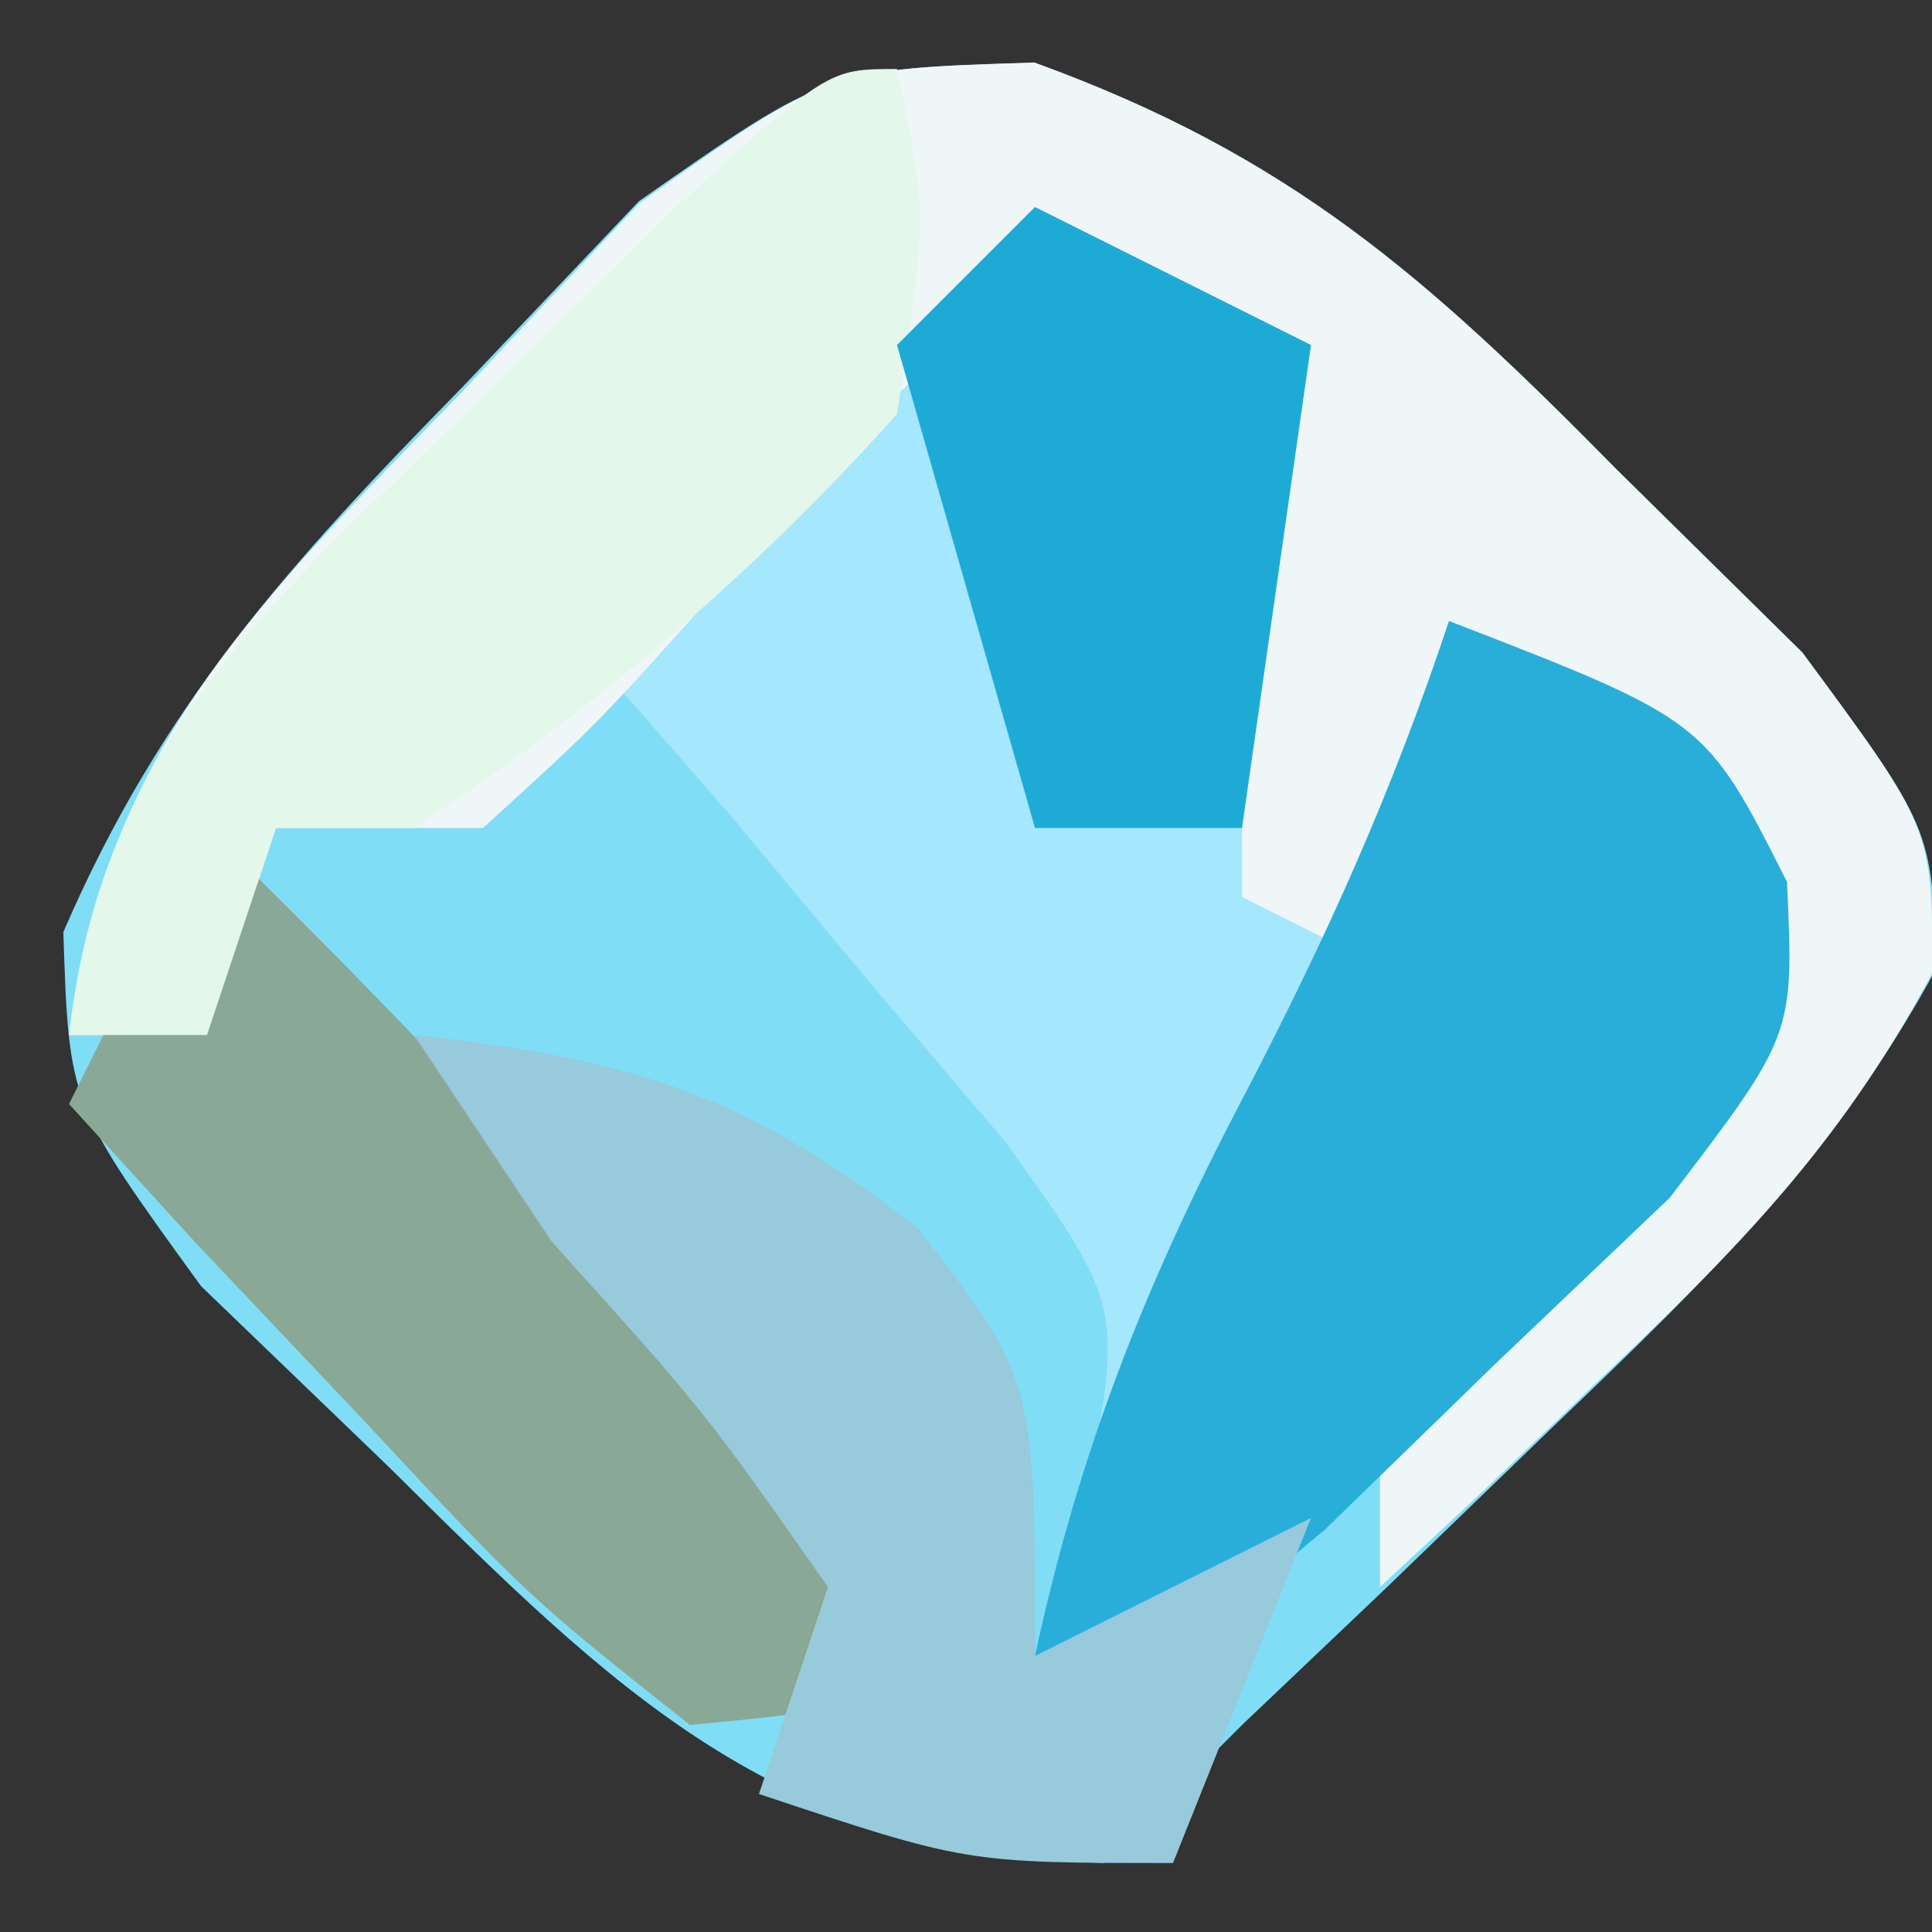 <?xml version="1.0" encoding="UTF-8"?>
<svg version="1.1" xmlns="http://www.w3.org/2000/svg" width="28" height="28">
<rect width="100%" height="100%" fill="#333333" stroke="none"/>
<path d="M0 0 C3.707 1.343 5.684 3.1 8.445 5.902 C9.774 7.211 9.774 7.211 11.129 8.547 C13.008 11.09 13.008 11.09 13.07 13.125 C11.622 15.803 9.768 17.612 7.57 19.715 C6.366 20.879 6.366 20.879 5.137 22.066 C4.434 22.734 3.732 23.402 3.008 24.09 C2.348 24.75 1.688 25.41 1.008 26.09 C-3.758 25.927 -6.082 23.596 -9.367 20.34 C-10.262 19.479 -11.156 18.618 -12.078 17.73 C-13.992 15.09 -13.992 15.09 -14.074 12.598 C-12.66 9.32 -10.802 7.261 -8.305 4.715 C-7.455 3.82 -6.606 2.926 -5.73 2.004 C-2.992 0.09 -2.992 0.09 0 0 Z " fill="#80DDF6" transform="translate(14.992,0.91)"/>
<path d="M0 0 C1.32 0.66 2.64 1.32 4 2 C4 4.64 4 7.28 4 10 C4.66 8.68 5.32 7.36 6 6 C9.717 7.439 9.717 7.439 10.898 9.781 C11 12 11 12 9.199 14.359 C7.956 15.543 7.956 15.543 6.688 16.75 C5.866 17.549 5.045 18.348 4.199 19.172 C2 21 2 21 0 21 C0.236 20.274 0.472 19.549 0.715 18.801 C1.284 15.934 1.284 15.934 -0.434 13.543 C-1.095 12.766 -1.756 11.988 -2.438 11.188 C-3.096 10.397 -3.755 9.607 -4.434 8.793 C-4.951 8.201 -5.467 7.61 -6 7 C-4.02 4.69 -2.04 2.38 0 0 Z " fill="#A5E7FD" transform="translate(15,3)"/>
<path d="M0 0 C3.705 1.347 5.685 3.104 8.445 5.906 C9.774 7.215 9.774 7.215 11.129 8.551 C13.008 11.094 13.008 11.094 13.016 13.184 C11.789 15.509 10.355 17.038 8.445 18.844 C7.484 19.764 7.484 19.764 6.504 20.703 C6.01 21.162 5.516 21.621 5.008 22.094 C5.008 21.104 5.008 20.114 5.008 19.094 C5.853 18.289 6.699 17.485 7.57 16.656 C10.259 14.419 10.259 14.419 10.008 11.906 C9.005 9.759 9.005 9.759 6.008 8.094 C5.678 9.744 5.348 11.394 5.008 13.094 C4.348 12.764 3.688 12.434 3.008 12.094 C3.008 9.454 3.008 6.814 3.008 4.094 C-0.878 3.664 -0.878 3.664 -2.809 5.625 C-3.385 6.275 -3.961 6.924 -4.555 7.594 C-6.309 9.562 -6.309 9.562 -7.992 11.094 C-8.982 11.094 -9.972 11.094 -10.992 11.094 C-11.322 12.084 -11.652 13.074 -11.992 14.094 C-12.652 14.094 -13.312 14.094 -13.992 14.094 C-13.472 9.901 -11.173 7.744 -8.305 4.781 C-7.455 3.878 -6.606 2.974 -5.73 2.043 C-2.992 0.094 -2.992 0.094 0 0 Z " fill="#EEF6F8" transform="translate(14.992,0.906)"/>
<path d="M0 0 C3.717 1.439 3.717 1.439 4.898 3.781 C5 6 5 6 3.199 8.359 C1.956 9.543 1.956 9.543 0.688 10.75 C-0.544 11.949 -0.544 11.949 -1.801 13.172 C-4 15 -4 15 -6 15 C-5.366 12.046 -4.4 9.61 -3 6.938 C-1.78 4.601 -0.839 2.517 0 0 Z " fill="#28AED8" transform="translate(21,9)"/>
<path d="M0 0 C3.919 3.804 7.491 7.816 11 12 C9.297 12.777 9.297 12.777 7 13 C4.641 11.129 4.641 11.129 2.25 8.562 C1.451 7.718 0.652 6.874 -0.172 6.004 C-0.775 5.343 -1.378 4.681 -2 4 C-1.34 2.68 -0.68 1.36 0 0 Z " fill="#8AA896" transform="translate(3,12)"/>
<path d="M0 0 C3.143 0.349 4.795 0.839 7.312 2.812 C9 5 9 5 9 9 C10.32 8.34 11.64 7.68 13 7 C12.34 8.65 11.68 10.3 11 12 C8 12 8 12 5 11 C5.33 10.01 5.66 9.02 6 8 C4.201 5.439 4.201 5.439 2 3 C1.34 2.01 0.68 1.02 0 0 Z " fill="#97CADB" transform="translate(6,15)"/>
<path d="M0 0 C0.438 2.125 0.438 2.125 0 5 C-2.083 7.335 -4.387 9.28 -7 11 C-7.66 11 -8.32 11 -9 11 C-9.33 11.99 -9.66 12.98 -10 14 C-10.66 14 -11.32 14 -12 14 C-11.518 9.704 -9.004 7.669 -6 4.75 C-5.093 3.858 -4.185 2.966 -3.25 2.047 C-1 0 -1 0 0 0 Z " fill="#E3F7EB" transform="translate(13,1)"/>
<path d="M0 0 C1.32 0.66 2.64 1.32 4 2 C3.67 4.31 3.34 6.62 3 9 C2.01 9 1.02 9 0 9 C-0.66 6.69 -1.32 4.38 -2 2 C-1.34 1.34 -0.68 0.68 0 0 Z " fill="#1DABD6" transform="translate(15,3)"/>
</svg>
